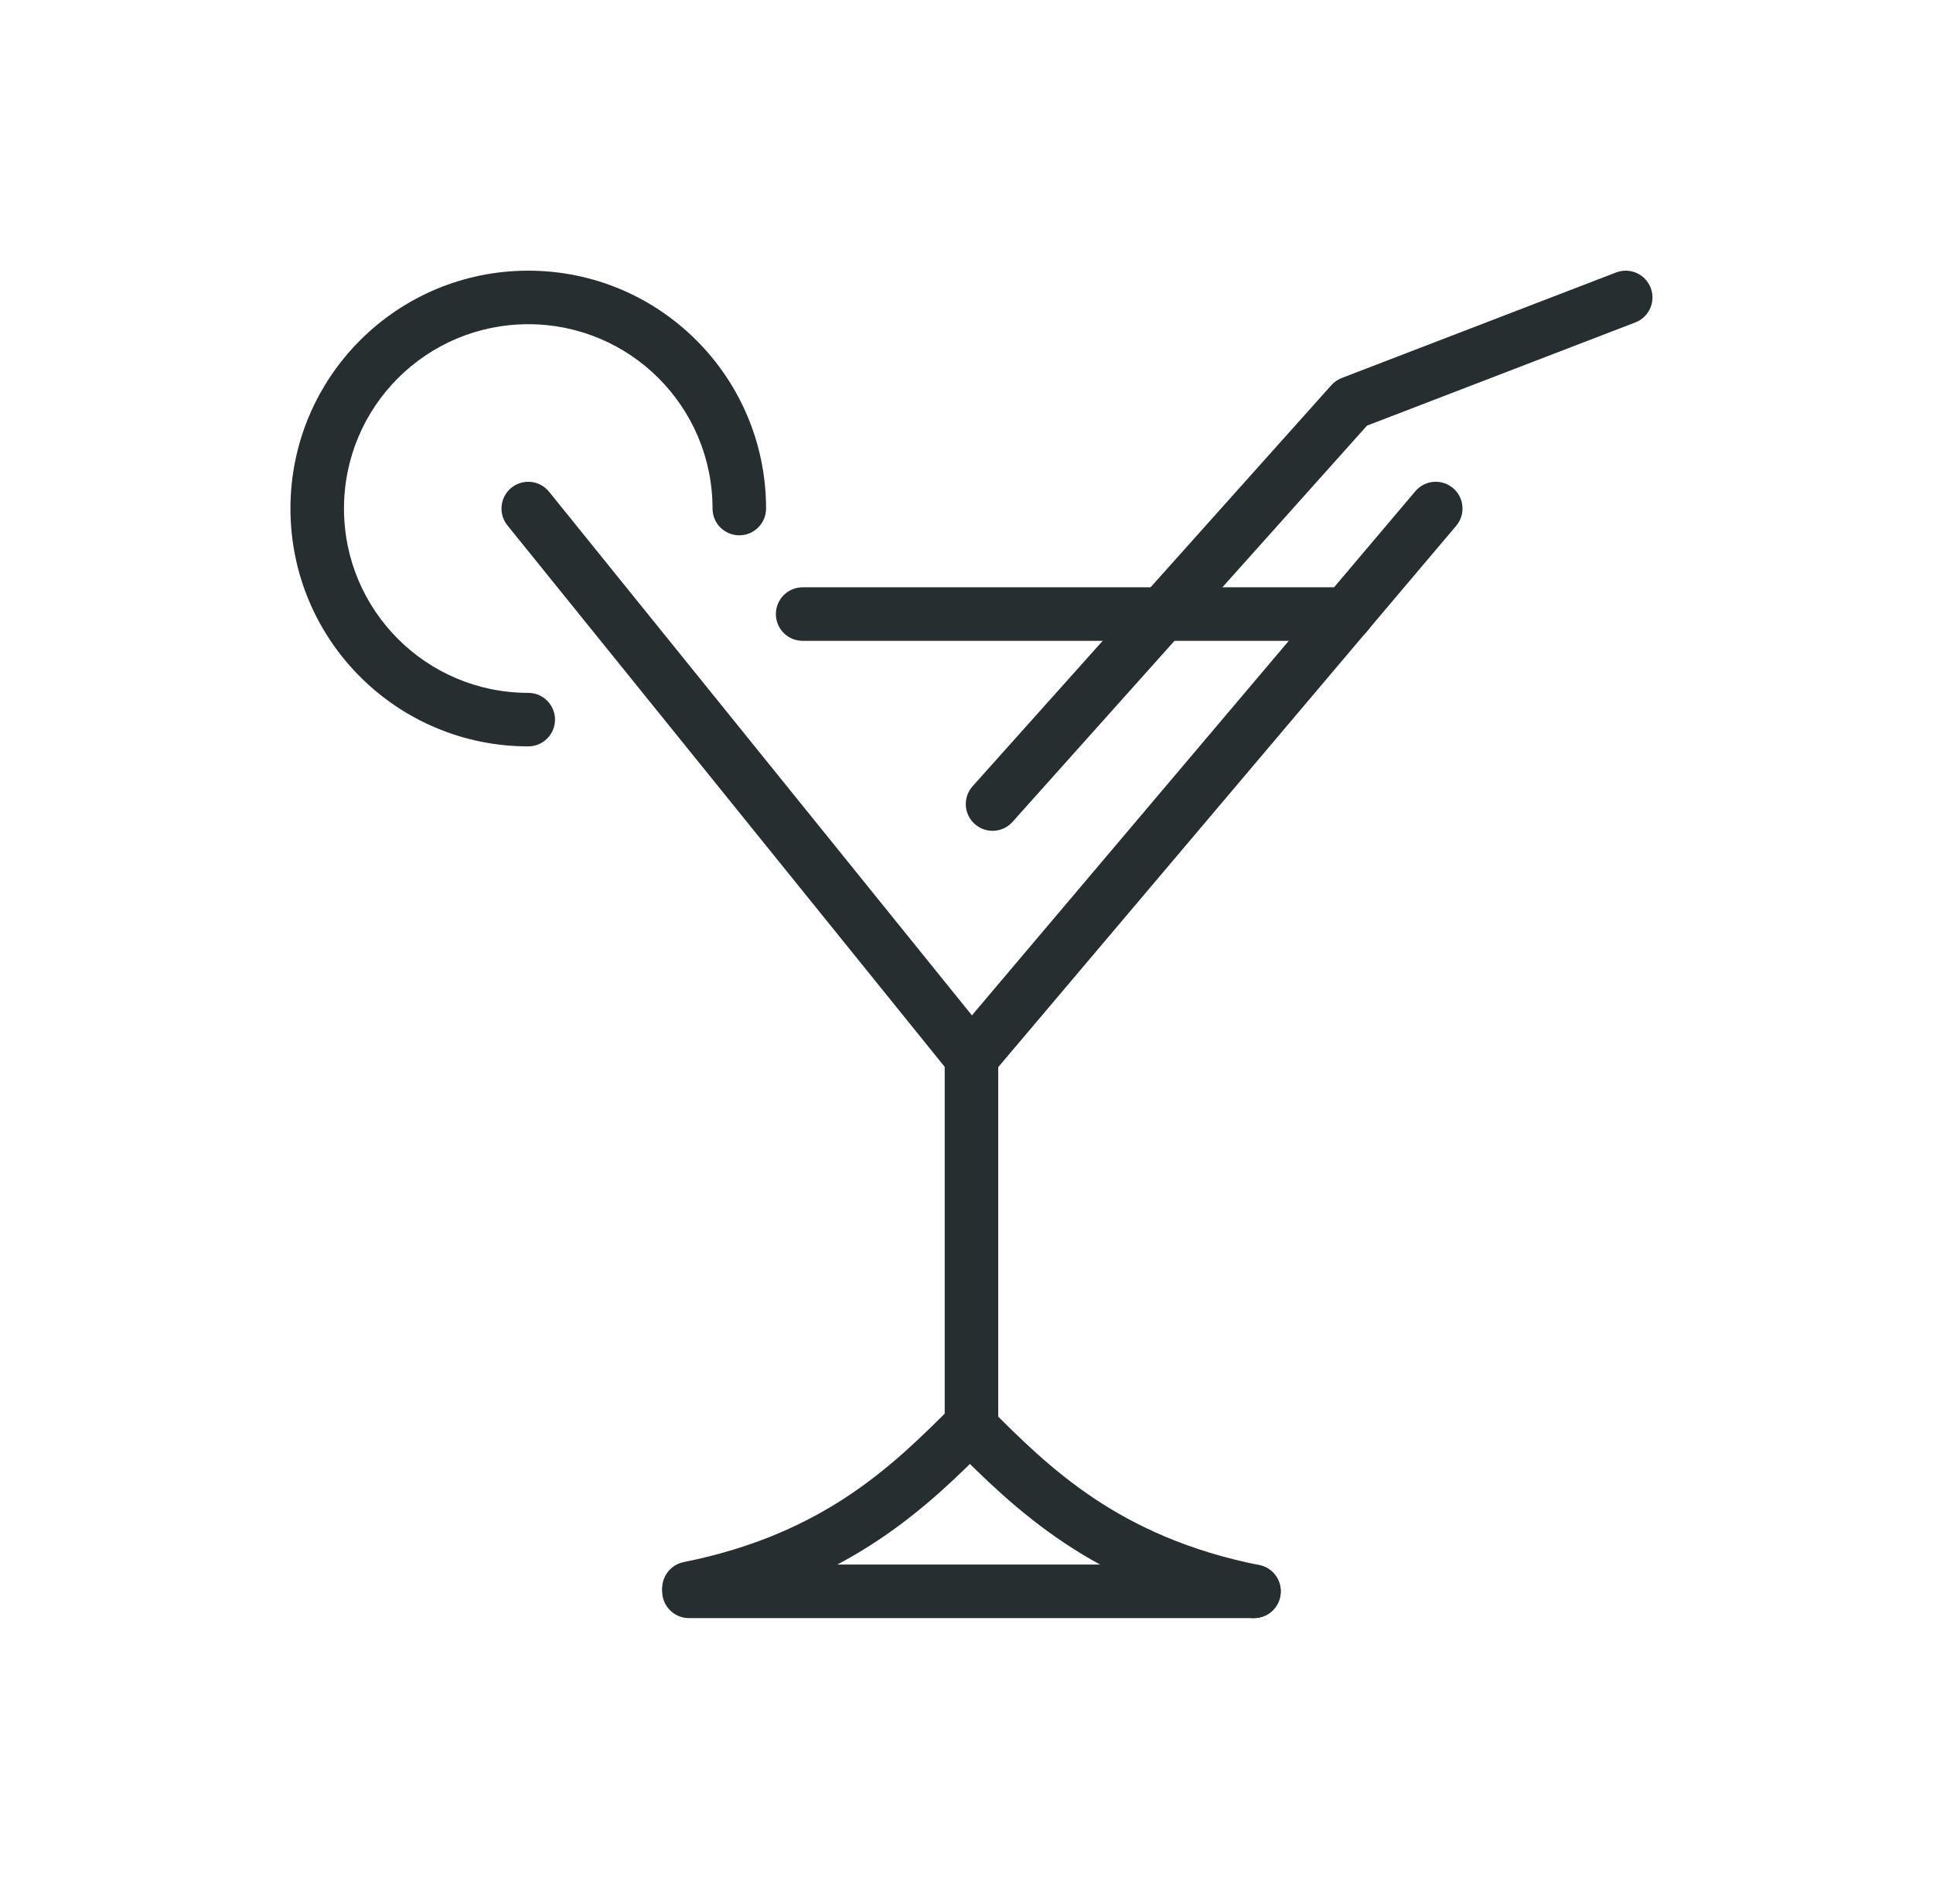 <svg width="65" height="64" viewBox="0 0 65 64" fill="none" xmlns="http://www.w3.org/2000/svg">
<path fill-rule="evenodd" clip-rule="evenodd" d="M17.763 10.9C14.339 10.9 11.567 13.673 11.567 17.097C11.567 20.521 14.339 23.294 17.763 23.294C18.26 23.294 18.663 23.697 18.663 24.194C18.663 24.691 18.26 25.093 17.763 25.093C13.345 25.093 9.767 21.515 9.767 17.097C9.767 12.679 13.345 9.1 17.763 9.1C22.181 9.1 25.76 12.679 25.76 17.097C25.76 17.594 25.357 17.997 24.86 17.997C24.363 17.997 23.96 17.594 23.96 17.097C23.96 13.673 21.187 10.9 17.763 10.9Z" fill="#262E2F"/>
<path fill-rule="evenodd" clip-rule="evenodd" d="M55.507 9.677C55.685 10.141 55.454 10.662 54.99 10.84L45.967 14.31L34.047 27.632C33.716 28.003 33.147 28.034 32.776 27.703C32.406 27.372 32.374 26.802 32.706 26.432L44.77 12.948C44.865 12.842 44.985 12.76 45.118 12.708L54.344 9.16C54.808 8.982 55.328 9.213 55.507 9.677Z" fill="#262E2F"/>
<path fill-rule="evenodd" clip-rule="evenodd" d="M33.303 47.264C33.655 47.615 33.655 48.185 33.303 48.536L33.295 48.544C31.27 50.57 28.61 53.229 23.343 54.282C22.856 54.38 22.382 54.064 22.284 53.577C22.187 53.089 22.503 52.615 22.99 52.517C27.716 51.572 30.057 49.237 32.03 47.264C32.382 46.912 32.952 46.912 33.303 47.264Z" fill="#262E2F"/>
<path fill-rule="evenodd" clip-rule="evenodd" d="M22.267 53.5C22.267 53.003 22.669 52.6 23.167 52.6H42.167C42.664 52.6 43.067 53.003 43.067 53.5C43.067 53.997 42.664 54.4 42.167 54.4H23.167C22.669 54.4 22.267 53.997 22.267 53.5Z" fill="#262E2F"/>
<path fill-rule="evenodd" clip-rule="evenodd" d="M32.03 47.364C31.679 47.715 31.679 48.285 32.03 48.636L32.038 48.644C34.063 50.67 36.723 53.329 41.99 54.383C42.478 54.48 42.952 54.164 43.049 53.677C43.147 53.189 42.831 52.715 42.343 52.618C37.617 51.672 35.277 49.337 33.303 47.364C32.952 47.012 32.382 47.012 32.03 47.364Z" fill="#262E2F"/>
<path fill-rule="evenodd" clip-rule="evenodd" d="M17.198 16.397C17.584 16.085 18.151 16.145 18.463 16.532L32.682 34.136L47.592 16.516C47.913 16.136 48.481 16.089 48.861 16.41C49.24 16.731 49.287 17.299 48.966 17.678L33.353 36.13C33.18 36.335 32.924 36.452 32.656 36.449C32.388 36.445 32.135 36.323 31.966 36.114L17.063 17.663C16.751 17.276 16.811 16.709 17.198 16.397Z" fill="#262E2F"/>
<path fill-rule="evenodd" clip-rule="evenodd" d="M26.09 20.645C26.09 20.148 26.493 19.745 26.99 19.745H45.282C45.779 19.745 46.182 20.148 46.182 20.645C46.182 21.142 45.779 21.545 45.282 21.545H26.99C26.493 21.545 26.09 21.142 26.09 20.645Z" fill="#262E2F"/>
<path fill-rule="evenodd" clip-rule="evenodd" d="M32.667 34.648C33.164 34.648 33.567 35.051 33.567 35.548V48.322C33.567 48.82 33.164 49.222 32.667 49.222C32.169 49.222 31.767 48.82 31.767 48.322V35.548C31.767 35.051 32.169 34.648 32.667 34.648Z" fill="#262E2F"/>
</svg>
